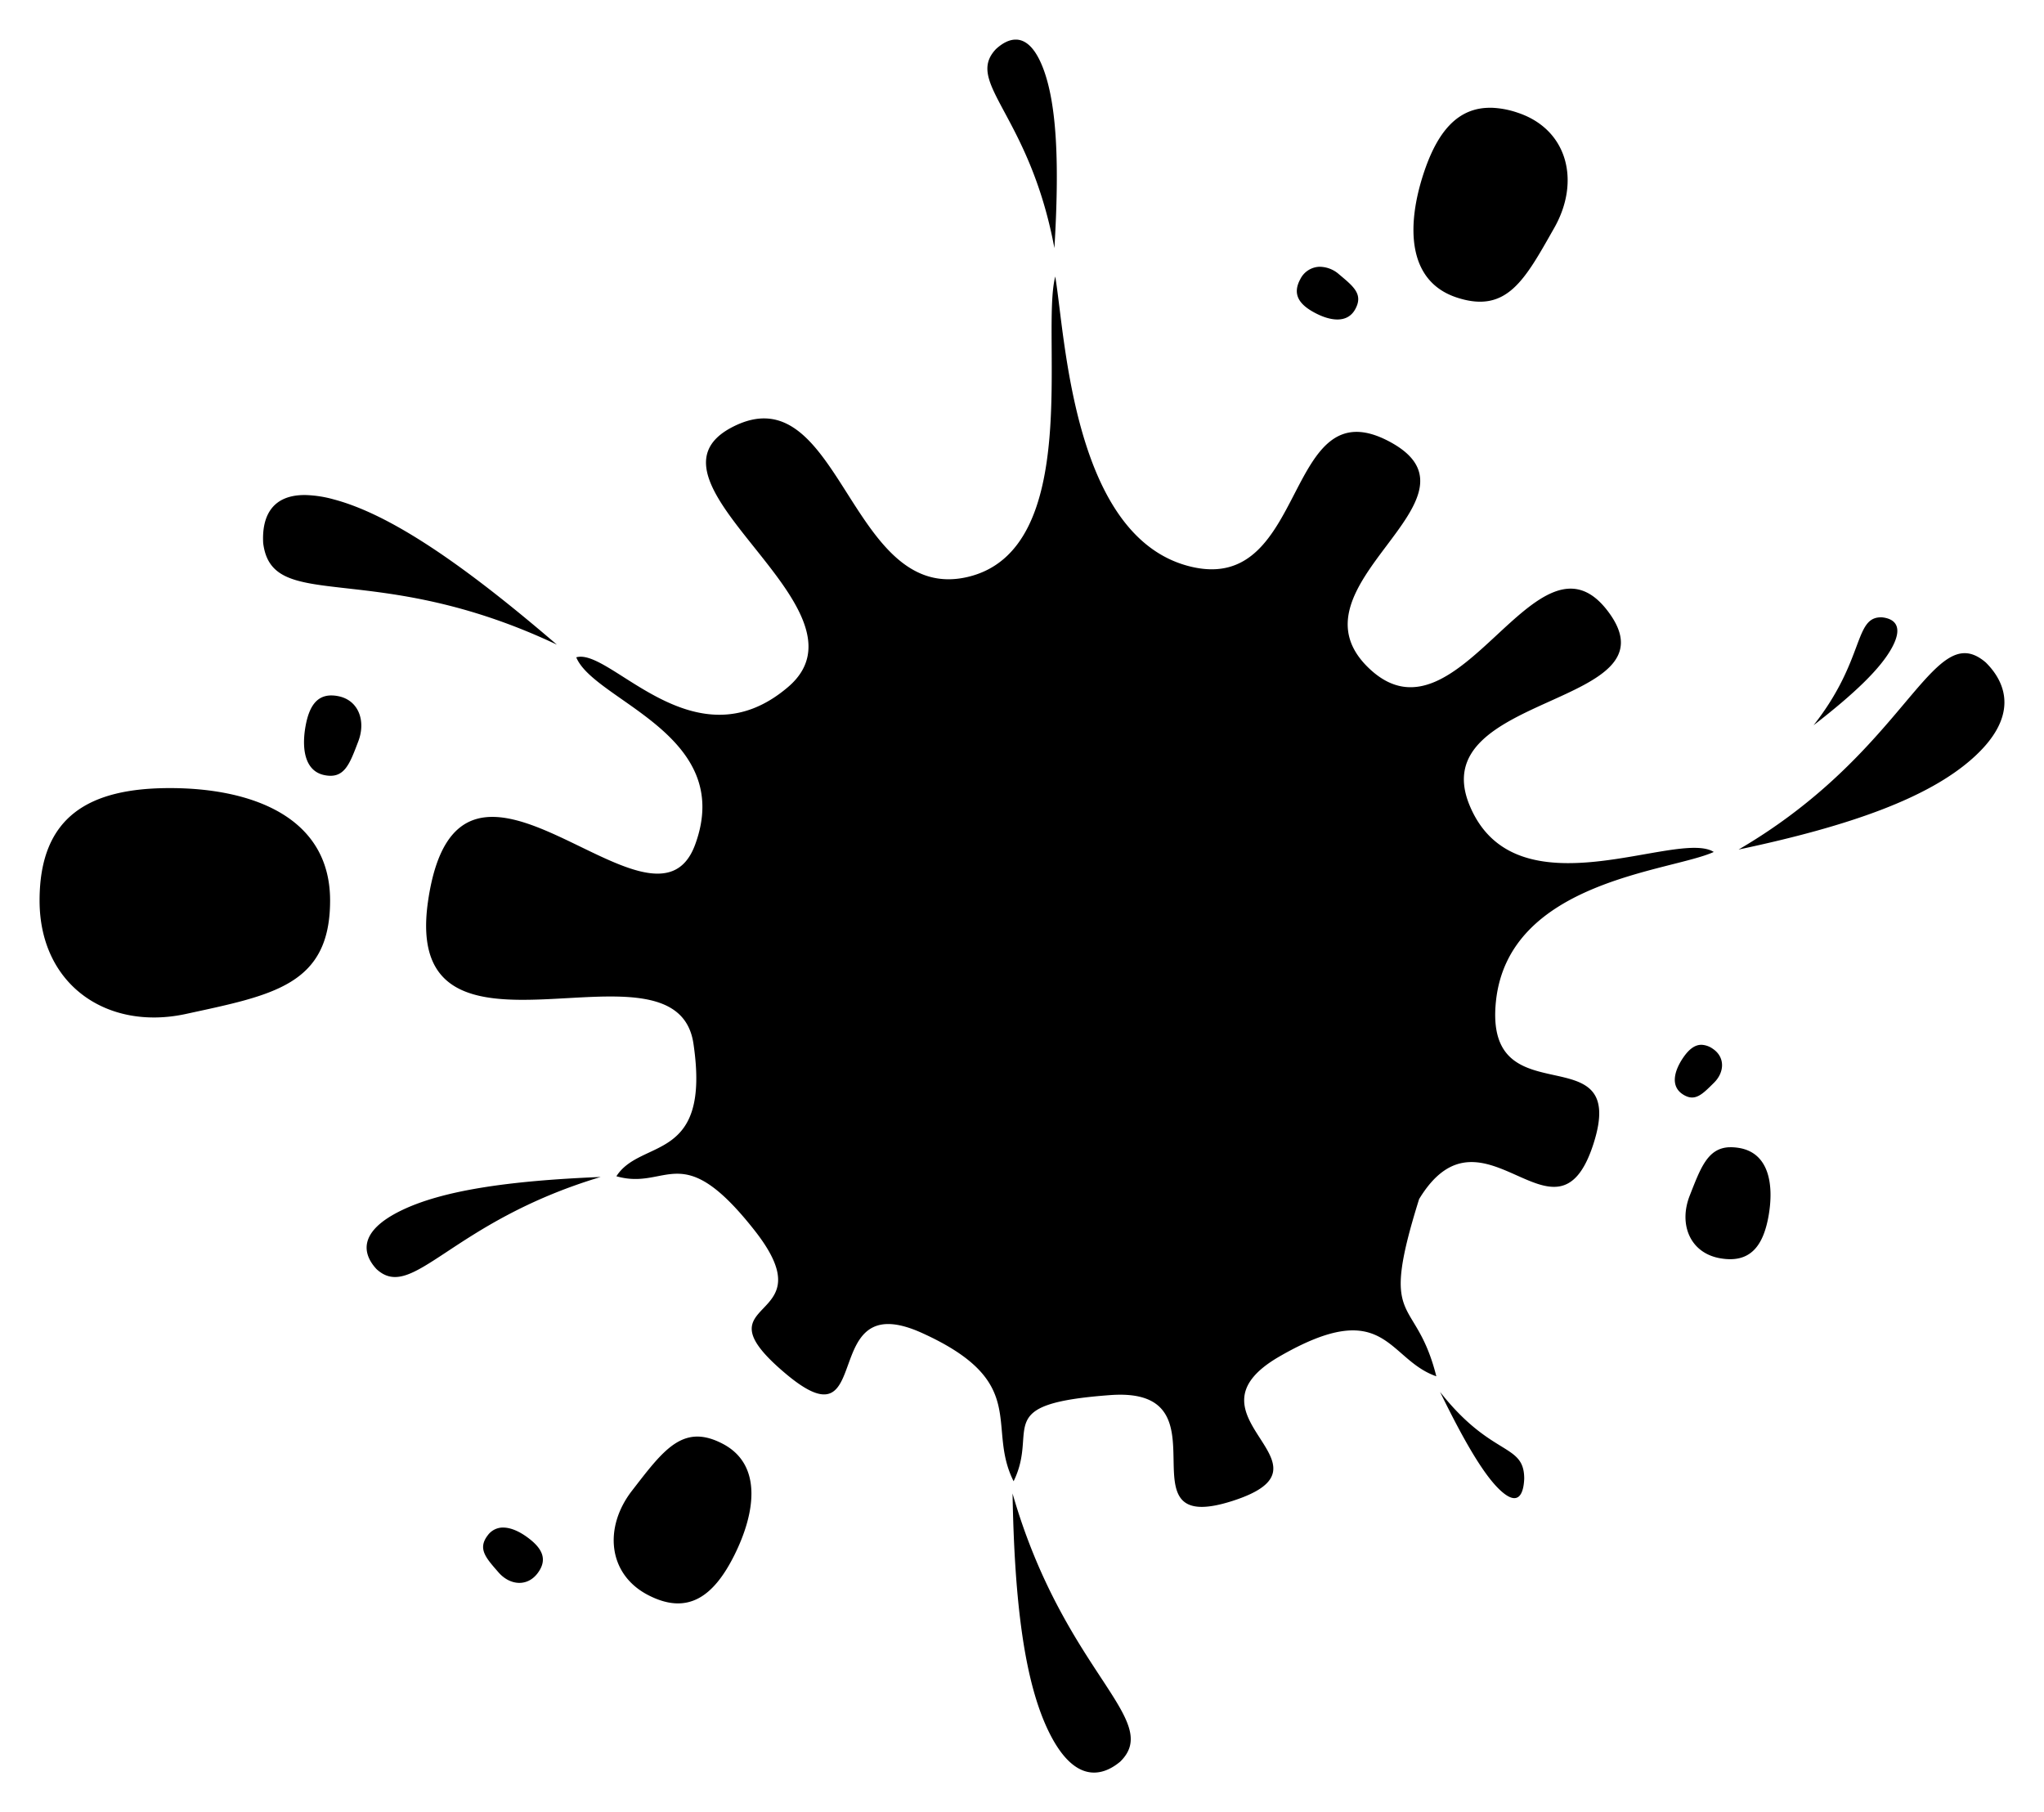 <svg xmlns="http://www.w3.org/2000/svg" viewBox="0 0 54.653 48.45" height="183.117" width="206.563"><path d="M27.185 1.06c-.195-.012-.387.098-.554.251-.853.9.893 1.74 1.562 5.322.136-2.25.066-3.813-.29-4.777-.212-.571-.467-.783-.718-.797zm12.697 1.822c-.912-.022-1.456.653-1.82 1.763-.447 1.365-.452 2.87.892 3.31 1.343.44 1.819-.479 2.605-1.864.707-1.246.358-2.639-.985-3.08a2.418 2.418 0 00-.692-.13zm-4.578 4.25a.593.593 0 00-.536.331c-.218.4-.036.67.37.89.406.222.883.311 1.1-.088.218-.4-.045-.604-.438-.934a.79.79 0 00-.496-.198zm-7.089.263c-.394 1.535.759 7.308-2.345 8.031-3.172.739-3.4-5.503-6.29-4.007-2.826 1.463 3.947 4.857 1.49 6.95-2.51 2.139-4.745-1.064-5.662-.795.481 1.172 4.264 2.06 3.178 5.009-1.11 3.015-6.313-4.145-7.14 1.503-.742 5.077 6.628.67 7.095 3.814.478 3.213-1.406 2.524-2.06 3.548 1.376.393 1.726-1.056 3.695 1.448 2.013 2.56-1.67 1.725.832 3.83 2.448 2.06.803-2.378 3.647-1.087 2.908 1.319 1.704 2.49 2.447 3.963.688-1.404-.635-2.065 2.58-2.303 3.285-.243.15 3.828 3.267 2.831 3.048-.975-1.523-2.257 1.262-3.864 2.847-1.643 2.874.073 4.194.53-.562-2.237-1.554-1.247-.46-4.738 1.71-2.819 3.668 1.607 4.66-1.472.971-3.012-2.928-.637-2.607-3.805.33-3.237 4.674-3.478 5.825-4.003-.972-.621-5.29 1.724-6.526-1.24-1.263-3.029 5.637-2.627 3.697-5.194-1.897-2.512-3.971 3.738-6.35 1.56-2.43-2.225 3.394-4.559.507-6.098-2.823-1.505-2.163 4.061-5.275 3.352-3.18-.725-3.387-6.12-3.66-7.763zm-20.052 5.84c-.932-.008-1.163.627-1.126 1.285.238 1.912 2.94.39 7.853 2.715-2.542-2.184-4.47-3.487-5.965-3.883a3.121 3.121 0 00-.762-.117zm42.161 3.27c-.763-.03-.443 1.12-1.832 2.885 1.098-.85 1.794-1.518 2.096-2.075.318-.586.054-.776-.264-.81zm2.203.958c-1.116.01-2.124 2.966-6.04 5.25 3.02-.638 5.072-1.387 6.247-2.429 1.239-1.098.936-2.005.362-2.573-.201-.172-.387-.25-.57-.248zm-43.662 1.13c-.407-.003-.603.311-.695.82-.105.583-.033 1.2.503 1.31.535.11.673-.29.906-.899.21-.547.01-1.1-.527-1.21a.968.968 0 00-.187-.021zM4.543 21.07c-2.145 0-3.485.744-3.485 3.006 0 2.263 1.814 3.487 3.91 3.033 2.332-.506 3.858-.77 3.858-3.033 0-2.262-2.138-3.006-4.283-3.006zm40.968 6.864c-.196-.01-.36.127-.515.357-.224.335-.338.74-.009.961.33.22.527.008.844-.306.285-.283.296-.685-.033-.906a.565.565 0 00-.287-.106zm.727 2.738c-.578.025-.765.549-1.058 1.295-.301.767.01 1.532.811 1.673.801.142 1.154-.32 1.298-1.134.143-.814.023-1.671-.777-1.813-.1-.017-.191-.024-.274-.02zm-30.177.795c-2.504.102-4.25.368-5.34.9-1.146.56-1.033 1.153-.656 1.561.97.9 1.975-1.255 5.996-2.461zm22.444 5.747c.679 1.392 1.207 2.274 1.64 2.657.455.403.592.069.61-.334.001-.967-.867-.563-2.25-2.323zm-19.89 1.194c-.636.02-1.086.632-1.717 1.447-.757.977-.648 2.223.42 2.784 1.068.56 1.765.048 2.32-1.066.555-1.115.757-2.41-.311-2.971-.267-.14-.5-.2-.712-.194zm8.459 1.518c.051 2.967.328 5.044.957 6.348.663 1.374 1.403 1.258 1.922.824 1.148-1.123-1.501-2.376-2.88-7.172zm-13.589.915a.502.502 0 00-.444.207c-.277.361-.048.604.288.99.303.348.763.39 1.04.03.277-.361.14-.656-.228-.937-.206-.159-.44-.279-.656-.29z"/></svg>